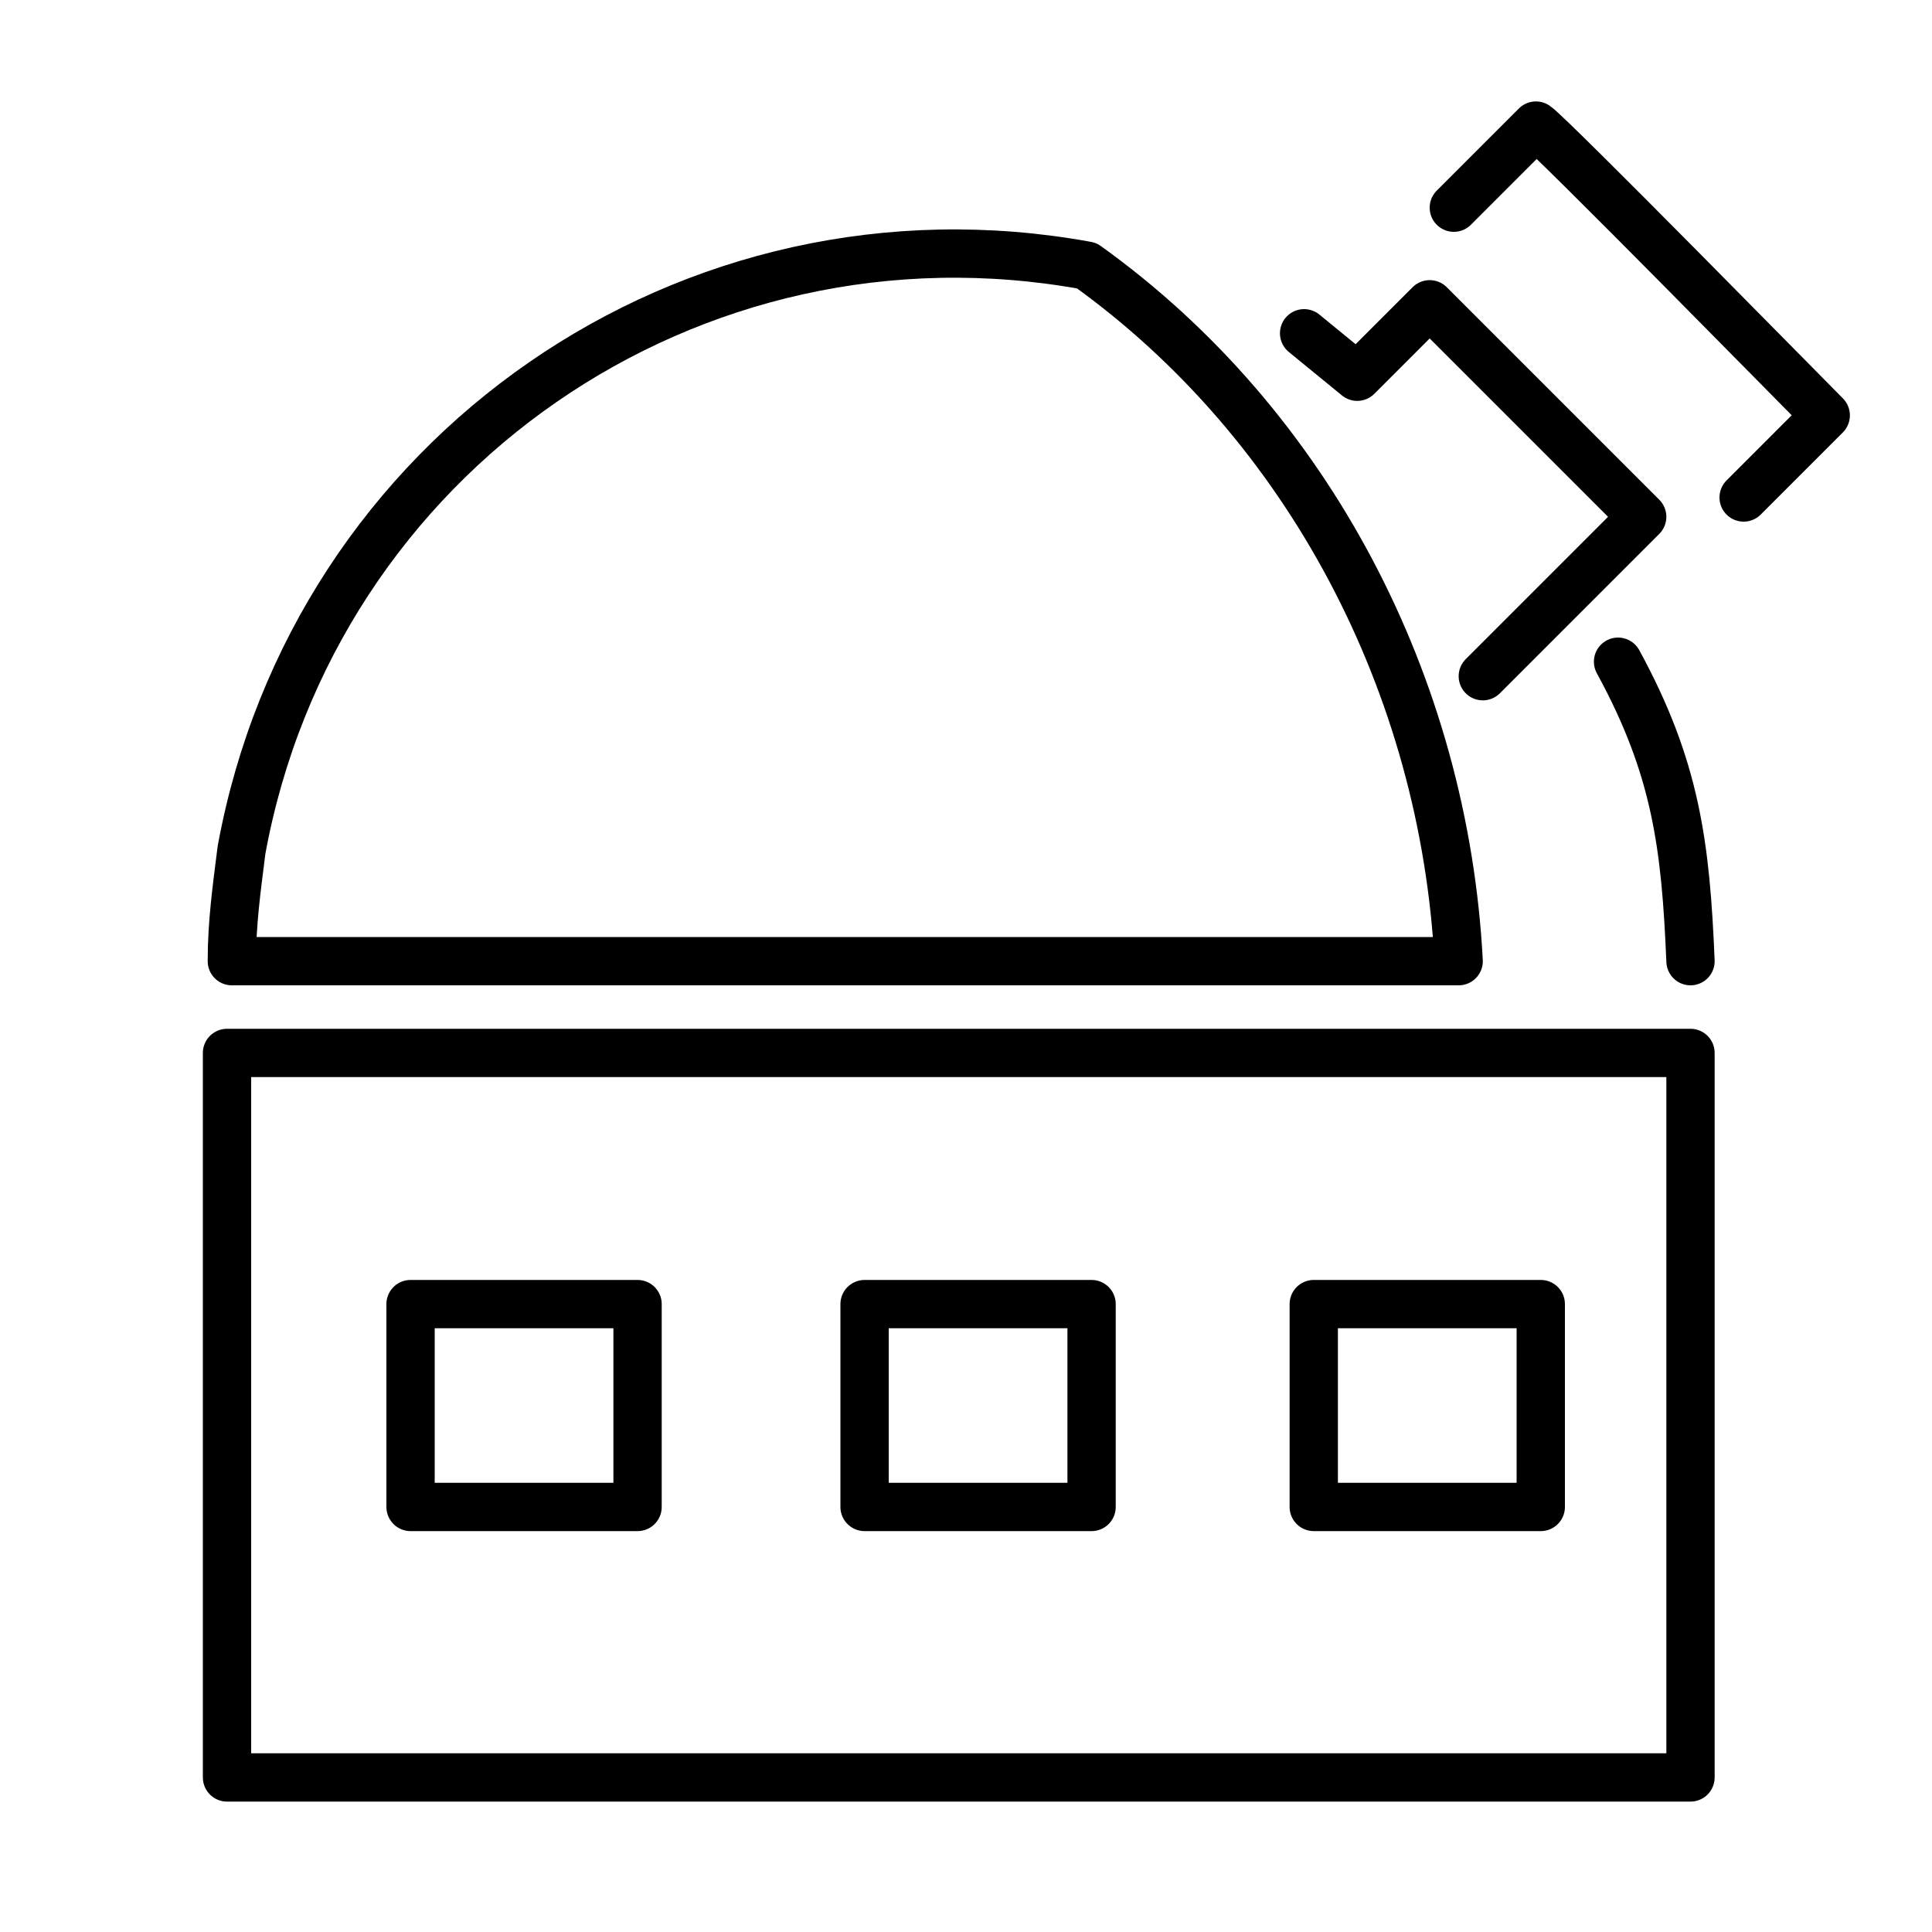 <?xml version="1.0" encoding="utf-8"?>
<!-- Generator: Adobe Illustrator 21.1.0, SVG Export Plug-In . SVG Version: 6.00 Build 0)  -->
<svg version="1.1" id="Layer_1" xmlns="http://www.w3.org/2000/svg" xmlns:xlink="http://www.w3.org/1999/xlink" x="0px" y="0px"
	 viewBox="0 0 40 40" style="enable-background:new 0 0 40 40;" xml:space="preserve">
<style type="text/css">
	.st0{fill:none;stroke:#000000;stroke-linecap:round;stroke-linejoin:round;stroke-miterlimit:10;}
</style>
<path class="st0" d="M22.5,5.5C14.3,4,6.5,9.4,5,17.6c-0.1,0.8-0.2,1.5-0.2,2.3h25.4C29.9,14.2,27.1,8.8,22.5,5.5z"/>
<path class="st0" d="M4.7,36.8h8.4h13.5H35V21.8H4.7V36.8z"/>
<path class="st0" d="M35,19.9c-0.1-2.4-0.3-4-1.5-6.2"/>
<path class="st0" d="M36.1,10.3l1.7-1.7c-0.4-0.4-5.7-5.8-6-6l-1.7,1.7"/>
<path class="st0" d="M30.7,14l3.3-3.3l-4.4-4.4l-1.5,1.5l-1.1-0.9"/>
<rect x="8.5" y="27" class="st0" width="4.7" height="4.2"/>
<rect x="17.9" y="27" class="st0" width="4.7" height="4.2"/>
<rect x="27.2" y="27" class="st0" width="4.7" height="4.2"/>
</svg>
